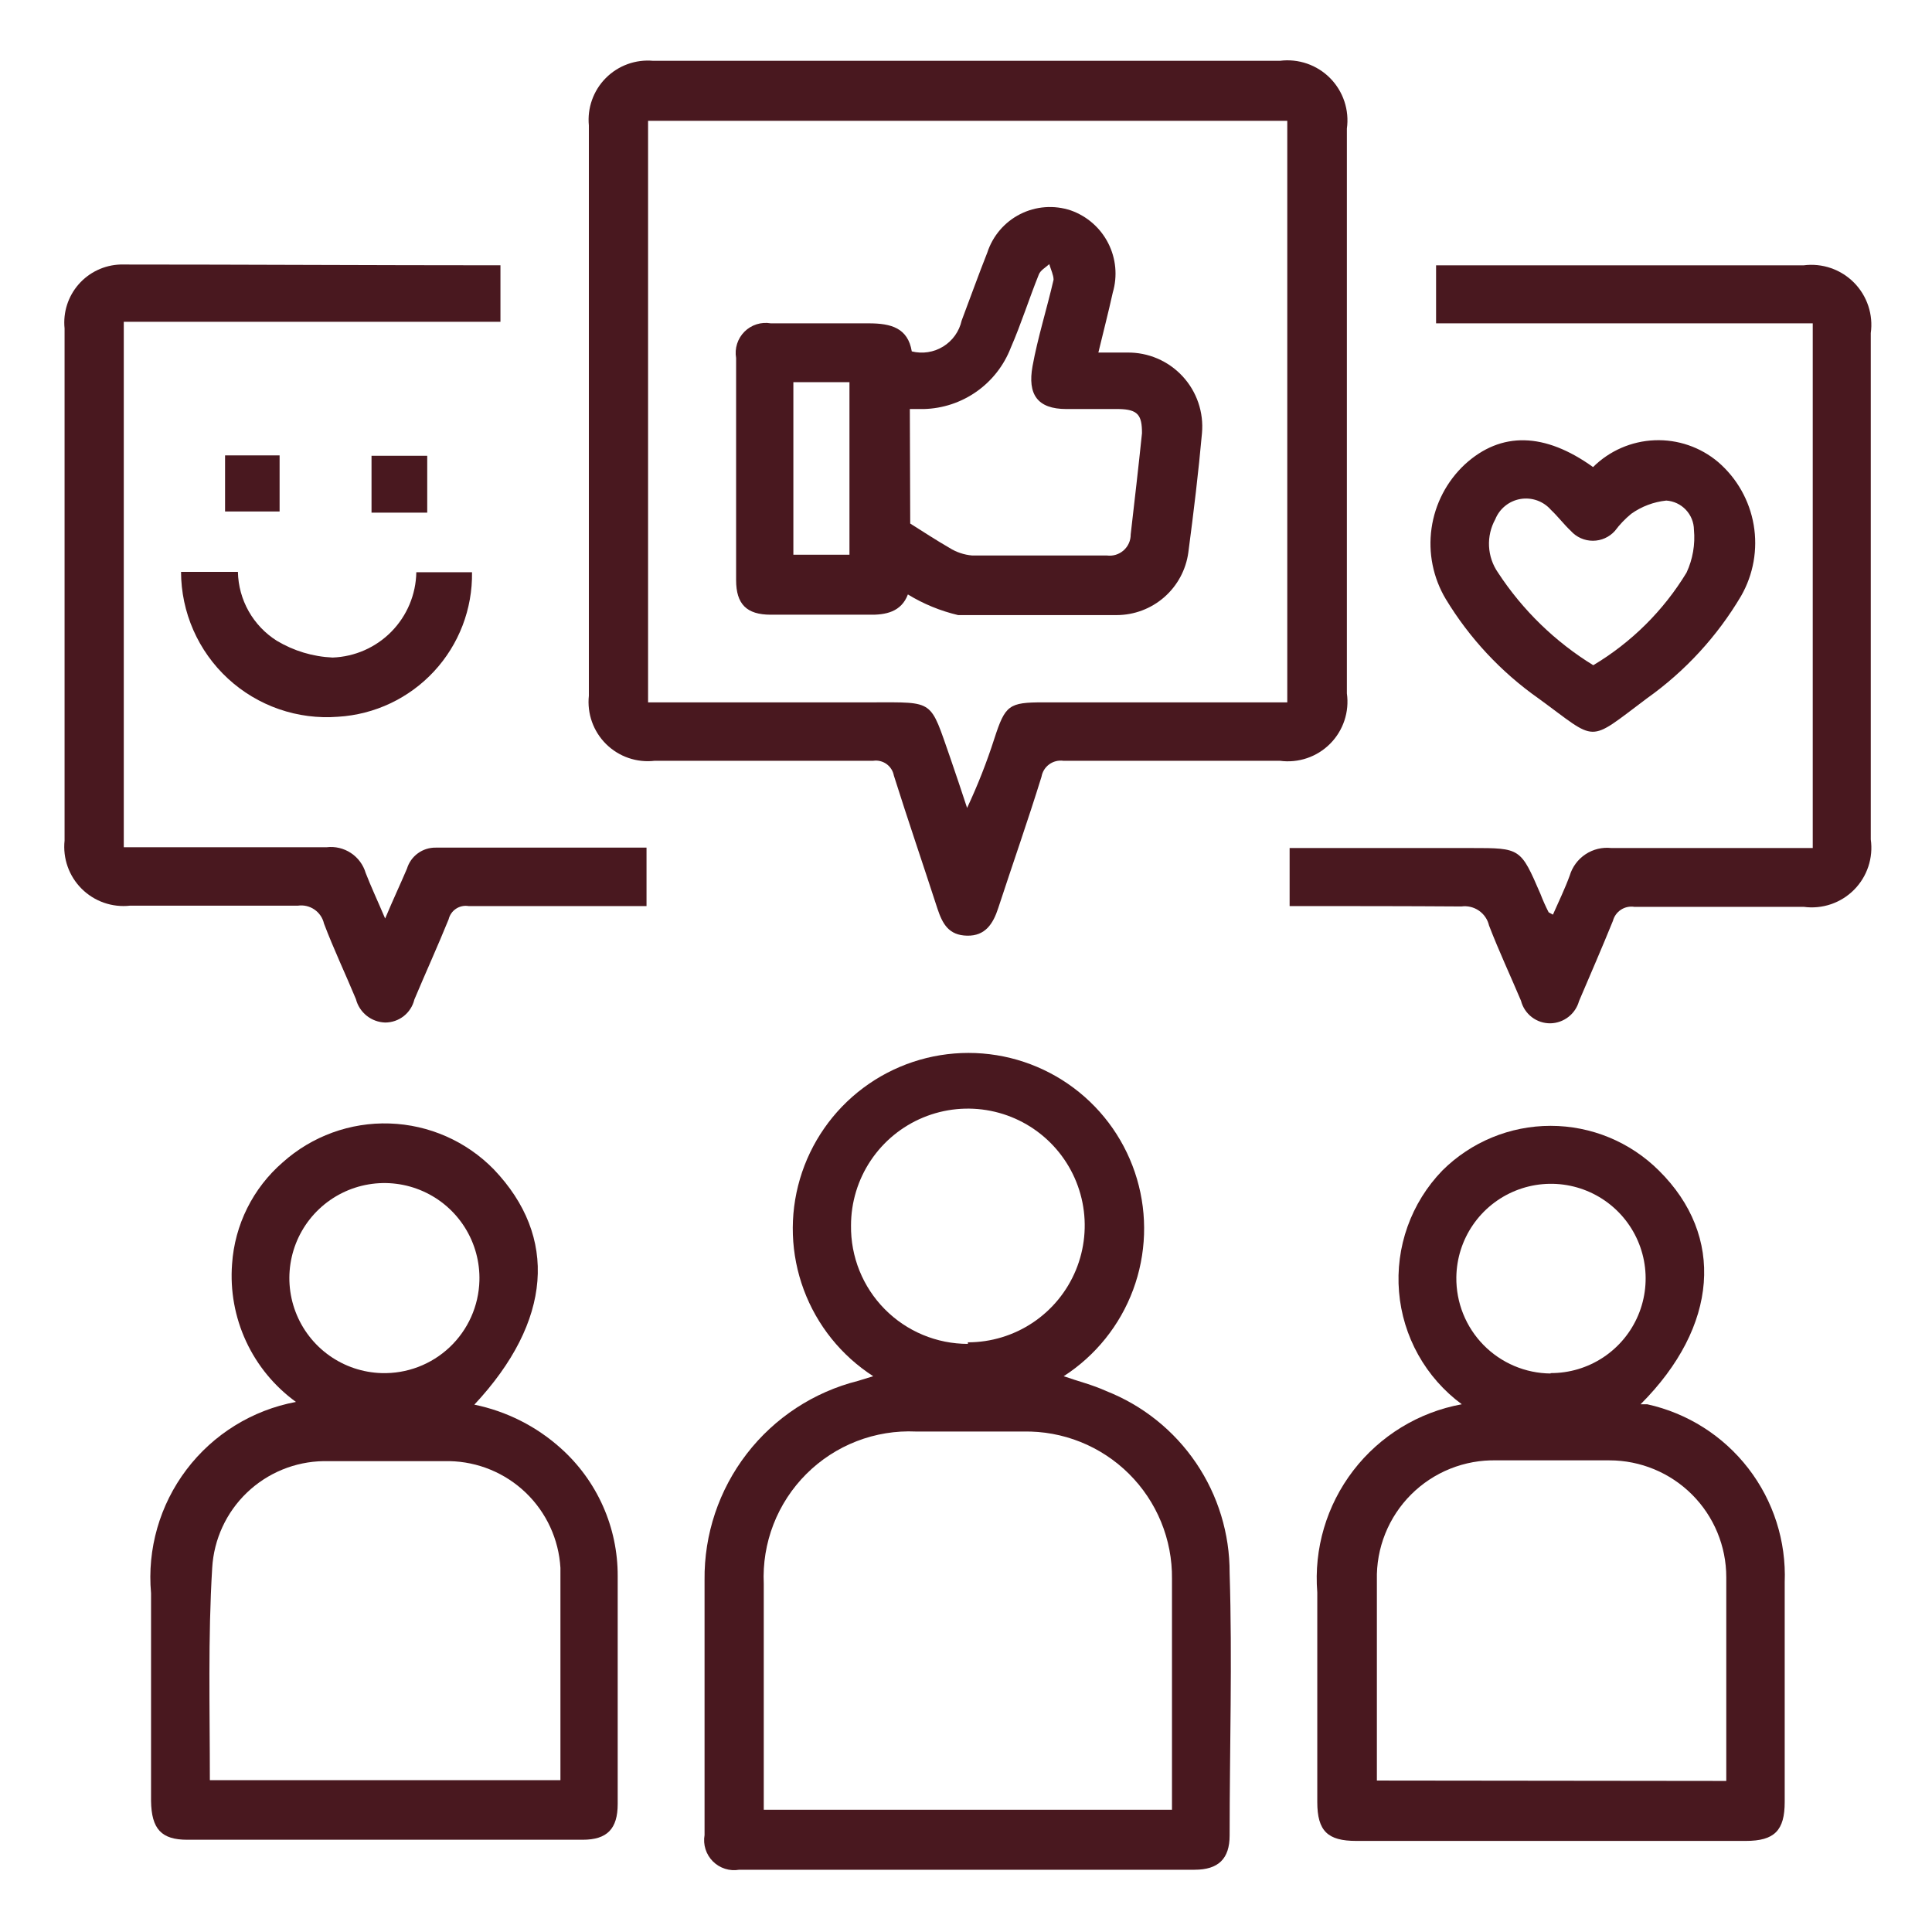 <?xml version="1.0" encoding="UTF-8"?>
<svg xmlns="http://www.w3.org/2000/svg" width="500" height="500" viewBox="0 0 500 500" fill="none">
  <path d="M250.586 15.738H331.232C333.599 15.436 336.002 15.684 338.258 16.462C340.513 17.24 342.559 18.527 344.236 20.223C345.913 21.92 347.175 23.98 347.927 26.244C348.679 28.509 348.9 30.916 348.571 33.278V179.45C348.904 181.809 348.685 184.213 347.933 186.474C347.181 188.734 345.915 190.789 344.236 192.479C342.556 194.168 340.508 195.446 338.251 196.211C335.995 196.976 333.593 197.208 331.232 196.889C312.583 196.889 293.832 196.889 275.183 196.889C273.89 196.713 272.579 197.046 271.527 197.817C270.474 198.588 269.761 199.737 269.538 201.023C266.01 212.414 262.077 223.604 258.347 234.995C257.037 239.027 255.021 242.253 250.283 242.152C245.545 242.051 243.932 239.127 242.622 235.195C238.892 223.703 234.96 212.212 231.331 200.72C231.109 199.514 230.429 198.442 229.433 197.727C228.436 197.013 227.201 196.712 225.988 196.889C207.137 196.889 188.286 196.889 169.435 196.889C167.15 197.159 164.835 196.912 162.659 196.164C160.483 195.417 158.502 194.188 156.865 192.571C155.229 190.954 153.977 188.989 153.204 186.822C152.431 184.655 152.155 182.342 152.398 180.054C152.398 130.86 152.398 81.665 152.398 32.471C152.181 30.229 152.462 27.966 153.22 25.845C153.978 23.723 155.194 21.794 156.783 20.196C158.371 18.598 160.293 17.37 162.41 16.599C164.527 15.829 166.788 15.535 169.032 15.738H250.586ZM333.147 181.768V31.262H167.721V181.768H225.786C242.017 181.768 240.605 180.961 245.948 196.183C247.46 200.518 248.872 204.853 250.283 209.087C253.018 203.263 255.375 197.269 257.339 191.143C260.162 182.473 261.069 181.768 270.041 181.768H333.147Z" fill="#49181F"></path>
  <path d="M225.988 356.163C217.739 350.842 211.435 342.994 208.017 333.792C204.598 324.59 204.25 314.53 207.024 305.113C209.797 295.697 215.545 287.431 223.406 281.552C231.267 275.673 240.82 272.496 250.636 272.496C260.452 272.496 270.004 275.673 277.865 281.552C285.726 287.431 291.473 295.697 294.247 305.113C297.021 314.53 296.672 324.59 293.254 333.792C289.836 342.994 283.531 350.842 275.283 356.163C279.013 357.474 282.742 358.381 286.271 359.994C295.719 363.71 303.825 370.193 309.527 378.593C315.229 386.993 318.261 396.919 318.227 407.072C318.933 429.753 318.227 452.334 318.227 475.016C318.227 481.065 315.303 483.887 309.154 483.887H191.311C190.085 484.099 188.826 484.013 187.641 483.637C186.456 483.262 185.378 482.607 184.498 481.728C183.619 480.848 182.963 479.77 182.587 478.585C182.211 477.399 182.126 476.141 182.338 474.915C182.338 452.939 182.338 430.863 182.338 408.887C182.209 397.087 186.058 385.587 193.263 376.241C200.469 366.896 210.611 360.249 222.056 357.373L225.988 356.163ZM303.308 468.362C303.308 448.201 303.308 428.04 303.308 408.584C303.363 403.539 302.404 398.534 300.49 393.867C298.575 389.199 295.743 384.963 292.161 381.41C288.58 377.856 284.322 375.057 279.639 373.18C274.956 371.302 269.944 370.384 264.899 370.478H237.076C231.835 370.234 226.602 371.087 221.709 372.981C216.816 374.876 212.373 377.771 208.663 381.481C204.953 385.191 202.058 389.633 200.163 394.526C198.269 399.419 197.417 404.654 197.661 409.895V464.129C197.661 465.541 197.661 466.85 197.661 468.362H303.308ZM250.485 347.393C256.466 347.393 262.312 345.62 267.286 342.297C272.259 338.974 276.136 334.25 278.425 328.724C280.714 323.198 281.312 317.118 280.145 311.251C278.978 305.385 276.098 299.997 271.868 295.767C267.639 291.538 262.25 288.657 256.384 287.491C250.518 286.324 244.437 286.922 238.911 289.211C233.385 291.5 228.661 295.377 225.338 300.35C222.015 305.323 220.242 311.169 220.242 317.151C220.189 321.156 220.931 325.133 222.427 328.849C223.922 332.564 226.142 335.945 228.956 338.796C231.77 341.648 235.122 343.911 238.818 345.456C242.513 347.001 246.479 347.797 250.485 347.797V347.393Z" fill="#49181F"></path>
  <path d="M122.761 363.524C131.092 365.229 138.818 369.127 145.14 374.815C149.79 378.974 153.506 384.07 156.043 389.77C158.58 395.469 159.88 401.64 159.859 407.879C159.859 428.04 159.859 447.195 159.859 466.852C159.859 473.304 157.137 476.126 150.786 476.126H48.466C41.812 476.126 39.191 473.404 39.09 466.045V412.315C38.067 400.879 41.342 389.472 48.276 380.32C55.21 371.169 65.305 364.928 76.591 362.818C71.018 358.776 66.573 353.374 63.679 347.127C60.785 340.88 59.539 333.996 60.059 327.132C60.398 322.098 61.73 317.182 63.979 312.666C66.229 308.15 69.35 304.124 73.163 300.821C80.749 294.023 90.667 290.418 100.847 290.756C111.027 291.094 120.683 295.35 127.801 302.636C144.435 320.076 142.922 341.951 122.761 363.524ZM54.312 460.702H145.039C145.039 442.153 145.039 423.908 145.039 405.762C144.609 398.386 141.412 391.445 136.085 386.324C130.759 381.204 123.696 378.281 116.309 378.141C105.422 378.141 94.535 378.141 83.748 378.141C76.344 378.256 69.255 381.167 63.908 386.29C58.56 391.413 55.349 398.369 54.917 405.762C53.809 424.008 54.312 442.153 54.312 460.702ZM124.071 331.467C124.209 326.605 122.902 321.811 120.316 317.692C117.729 313.573 113.979 310.312 109.54 308.324C105.101 306.335 100.173 305.707 95.377 306.52C90.581 307.332 86.134 309.549 82.598 312.888C79.061 316.227 76.593 320.54 75.507 325.281C74.421 330.022 74.766 334.979 76.497 339.525C78.227 344.07 81.267 348 85.231 350.819C89.195 353.637 93.907 355.217 98.769 355.358C101.999 355.452 105.216 354.909 108.237 353.759C111.257 352.609 114.021 350.875 116.371 348.657C118.72 346.438 120.61 343.777 121.931 340.828C123.253 337.878 123.98 334.697 124.071 331.467Z" fill="#49181F"></path>
  <path d="M378.31 363.423C373.685 360.011 369.844 355.649 367.042 350.63C364.24 345.612 362.544 340.052 362.067 334.324C361.589 328.596 362.342 322.833 364.274 317.42C366.207 312.007 369.273 307.07 373.27 302.939C380.713 295.527 390.79 291.365 401.295 291.365C411.799 291.365 421.876 295.527 429.32 302.939C446.457 319.874 444.742 343.262 424.581 363.423H426.295C436.688 365.709 445.947 371.575 452.452 379.997C458.957 388.418 462.294 398.859 461.88 409.492V466.348C461.88 473.707 459.259 476.428 451.799 476.428H350.992C343.633 476.428 340.911 473.908 340.911 466.348C340.911 448.202 340.911 430.158 340.911 412.113C340.002 400.805 343.325 389.563 350.235 380.566C357.145 371.57 367.15 365.461 378.31 363.423ZM446.759 460.904C446.759 442.96 446.759 425.621 446.759 408.181C446.759 400.161 443.573 392.468 437.902 386.797C432.23 381.125 424.538 377.939 416.517 377.939H387.282C383.192 377.842 379.125 378.578 375.326 380.099C371.528 381.62 368.077 383.895 365.184 386.788C362.291 389.681 360.014 393.132 358.493 396.93C356.972 400.729 356.238 404.797 356.335 408.888V456.972C356.335 458.182 356.335 459.391 356.335 460.803L446.759 460.904ZM401.295 355.358C406.131 355.378 410.865 353.965 414.9 351.299C418.935 348.632 422.09 344.832 423.968 340.375C425.846 335.918 426.363 331.005 425.453 326.255C424.544 321.505 422.248 317.13 418.856 313.683C415.464 310.235 411.129 307.869 406.394 306.881C401.66 305.894 396.739 306.331 392.253 308.135C387.766 309.94 383.913 313.033 381.181 317.024C378.449 321.014 376.959 325.724 376.899 330.56C376.859 333.799 377.459 337.013 378.665 340.019C379.87 343.025 381.659 345.763 383.925 348.077C386.192 350.39 388.893 352.233 391.874 353.5C394.854 354.767 398.056 355.433 401.295 355.459V355.358Z" fill="#49181F"></path>
  <path d="M129.516 68.659V83.275H32.034V219.265H36.873C52.801 219.265 68.627 219.265 84.555 219.265C86.75 219.008 88.965 219.534 90.81 220.752C92.654 221.969 94.009 223.799 94.636 225.919C96.047 229.548 97.66 232.974 99.676 237.712C101.793 232.672 103.608 228.842 105.322 224.81C105.804 223.215 106.792 221.82 108.139 220.838C109.485 219.855 111.115 219.339 112.782 219.366H167.319V234.487H121.249C120.118 234.303 118.959 234.554 118.005 235.19C117.051 235.826 116.373 236.799 116.108 237.914C113.285 244.87 110.16 251.725 107.237 258.681C106.829 260.378 105.861 261.888 104.489 262.967C103.117 264.046 101.421 264.632 99.676 264.629C97.931 264.575 96.251 263.956 94.888 262.865C93.525 261.774 92.551 260.271 92.115 258.58C89.394 252.028 86.37 245.676 83.85 239.023C83.511 237.544 82.629 236.246 81.377 235.387C80.126 234.528 78.597 234.171 77.095 234.386C62.579 234.386 48.164 234.386 33.648 234.386C31.371 234.64 29.065 234.381 26.902 233.626C24.738 232.871 22.773 231.64 21.148 230.025C19.523 228.41 18.28 226.451 17.512 224.292C16.745 222.133 16.471 219.829 16.711 217.551V84.99C16.503 82.944 16.717 80.876 17.34 78.917C17.963 76.957 18.983 75.146 20.334 73.596C21.686 72.046 23.341 70.791 25.197 69.907C27.054 69.022 29.072 68.529 31.128 68.457C63.588 68.457 96.249 68.659 129.516 68.659Z" fill="#49181F"></path>
  <path d="M333.752 234.49V219.47H380.828C393.53 219.47 393.53 219.469 398.672 231.364C399.293 232.98 399.999 234.563 400.788 236.103C400.788 236.103 400.788 236.103 401.897 236.708C403.409 233.28 405.022 229.953 406.232 226.627C406.904 224.357 408.353 222.397 410.325 221.088C412.297 219.779 414.666 219.207 417.018 219.47C432.542 219.47 448.168 219.47 463.692 219.47H469.136V83.682H371.655V68.662H376.091H466.818C469.184 68.36 471.588 68.607 473.843 69.385C476.098 70.163 478.144 71.451 479.821 73.147C481.498 74.844 482.762 76.904 483.514 79.168C484.266 81.432 484.485 83.84 484.156 86.202V217.252C484.489 219.611 484.271 222.016 483.519 224.276C482.767 226.537 481.502 228.592 479.822 230.282C478.143 231.971 476.094 233.249 473.838 234.014C471.582 234.779 469.179 235.011 466.818 234.692H422.967C421.757 234.502 420.52 234.768 419.495 235.439C418.471 236.109 417.732 237.136 417.422 238.321C414.599 245.277 411.575 252.232 408.651 259.087C408.2 260.705 407.241 262.137 405.917 263.171C404.593 264.205 402.972 264.787 401.293 264.833C399.544 264.865 397.835 264.305 396.444 263.243C395.054 262.182 394.063 260.682 393.631 258.987C390.909 252.535 387.886 246.083 385.365 239.53C385.003 237.963 384.067 236.588 382.743 235.674C381.419 234.76 379.801 234.374 378.207 234.591C363.792 234.49 348.974 234.49 333.752 234.49Z" fill="#49181F"></path>
  <path d="M412.281 120.877C416.536 116.656 422.218 114.18 428.207 113.938C434.196 113.695 440.059 115.703 444.641 119.566C449.509 123.754 452.765 129.507 453.851 135.836C454.936 142.164 453.783 148.674 450.589 154.245C444.41 164.698 436.097 173.732 426.193 180.757C410.567 192.451 413.692 192.048 398.168 180.757C388.481 173.937 380.312 165.184 374.175 155.051C370.885 149.549 369.581 143.085 370.48 136.738C371.379 130.39 374.428 124.544 379.116 120.172C388.491 111.603 399.781 111.905 412.281 120.877ZM412.281 172.188C422.184 166.287 430.491 158.049 436.475 148.195C438.083 144.734 438.745 140.907 438.391 137.107C438.37 135.177 437.62 133.327 436.293 131.925C434.966 130.523 433.159 129.673 431.233 129.546C427.964 129.887 424.838 131.068 422.16 132.974C420.574 134.276 419.153 135.765 417.927 137.409C417.208 138.208 416.33 138.846 415.349 139.284C414.368 139.721 413.305 139.947 412.231 139.947C411.156 139.947 410.095 139.721 409.114 139.284C408.132 138.846 407.254 138.208 406.536 137.409C404.721 135.696 403.209 133.679 401.394 131.965C400.432 130.858 399.201 130.017 397.821 129.521C396.44 129.026 394.956 128.894 393.509 129.136C392.062 129.379 390.702 129.989 389.559 130.908C388.415 131.827 387.526 133.024 386.978 134.385C385.797 136.524 385.237 138.951 385.361 141.392C385.486 143.832 386.291 146.188 387.685 148.195C394.046 157.917 402.48 166.11 412.382 172.188H412.281Z" fill="#49181F"></path>
  <path d="M46.853 147.996H61.572C61.641 151.573 62.599 155.075 64.358 158.19C66.118 161.305 68.625 163.933 71.653 165.838C76.025 168.455 80.978 169.945 86.068 170.173C91.82 169.968 97.275 167.563 101.307 163.456C105.339 159.348 107.642 153.852 107.742 148.097H122.157C122.304 157.597 118.78 166.786 112.321 173.753C105.861 180.72 96.963 184.926 87.479 185.496C82.305 185.899 77.103 185.228 72.199 183.527C67.296 181.826 62.797 179.131 58.983 175.611C55.169 172.091 52.124 167.821 50.037 163.069C47.95 158.317 46.866 153.186 46.853 147.996Z" fill="#49181F"></path>
  <path d="M58.246 132.369V117.854H72.359V132.369H58.246Z" fill="#49181F"></path>
  <path d="M110.566 132.672H96.15V117.953H110.566V132.672Z" fill="#49181F"></path>
  <path d="M234.961 153.843C233.247 158.379 229.215 159.186 224.88 159.085C216.412 159.085 207.944 159.085 199.476 159.085C193.226 159.085 190.504 156.363 190.504 150.113V92.653C190.292 91.427 190.378 90.169 190.754 88.983C191.13 87.798 191.784 86.72 192.664 85.84C193.543 84.961 194.621 84.305 195.807 83.929C196.992 83.553 198.251 83.469 199.476 83.681C207.944 83.681 216.412 83.681 224.88 83.681C230.626 83.681 234.96 84.89 235.969 90.939C237.339 91.282 238.766 91.347 240.162 91.131C241.559 90.914 242.897 90.421 244.1 89.678C245.303 88.936 246.345 87.96 247.164 86.809C247.984 85.657 248.565 84.354 248.872 82.974C251.09 77.128 253.207 71.18 255.526 65.333C256.222 63.198 257.333 61.222 258.795 59.517C260.258 57.813 262.043 56.416 264.048 55.404C266.052 54.392 268.237 53.786 270.477 53.622C272.717 53.458 274.968 53.738 277.099 54.446C281.295 55.919 284.765 58.948 286.791 62.906C288.817 66.865 289.245 71.451 287.986 75.717C286.877 80.757 285.566 85.798 284.256 91.241H291.716C294.399 91.202 297.06 91.727 299.527 92.782C301.994 93.837 304.212 95.4 306.037 97.367C307.862 99.335 309.253 101.663 310.12 104.203C310.987 106.742 311.311 109.435 311.071 112.108C310.164 122.189 308.953 132.27 307.542 142.956C306.933 147.446 304.719 151.563 301.309 154.546C297.899 157.53 293.524 159.178 288.994 159.186C275.284 159.186 261.574 159.186 247.965 159.186C243.375 158.106 238.985 156.302 234.961 153.843ZM235.565 135.496C239.093 137.714 242.319 139.831 245.646 141.746C247.436 142.89 249.478 143.582 251.594 143.762C263.187 143.762 274.88 143.762 286.473 143.762C287.245 143.863 288.029 143.797 288.773 143.569C289.517 143.341 290.205 142.956 290.788 142.44C291.37 141.924 291.836 141.289 292.152 140.578C292.469 139.867 292.629 139.096 292.622 138.318C293.631 129.548 294.639 120.878 295.546 112.108C295.546 107.471 294.539 105.959 289.599 105.858H275.989C268.428 105.858 265.908 102.028 267.219 94.769C268.529 87.511 270.949 79.85 272.663 72.39C272.663 71.181 271.957 69.769 271.554 68.358C270.546 69.265 269.235 69.971 268.832 71.08C266.312 77.33 264.296 83.782 261.574 90.032C259.806 94.593 256.728 98.529 252.728 101.346C248.728 104.162 243.985 105.731 239.094 105.858H235.465L235.565 135.496ZM205.323 143.56H219.84V98.903H205.323V143.56Z" fill="#49181F"></path>
</svg>
